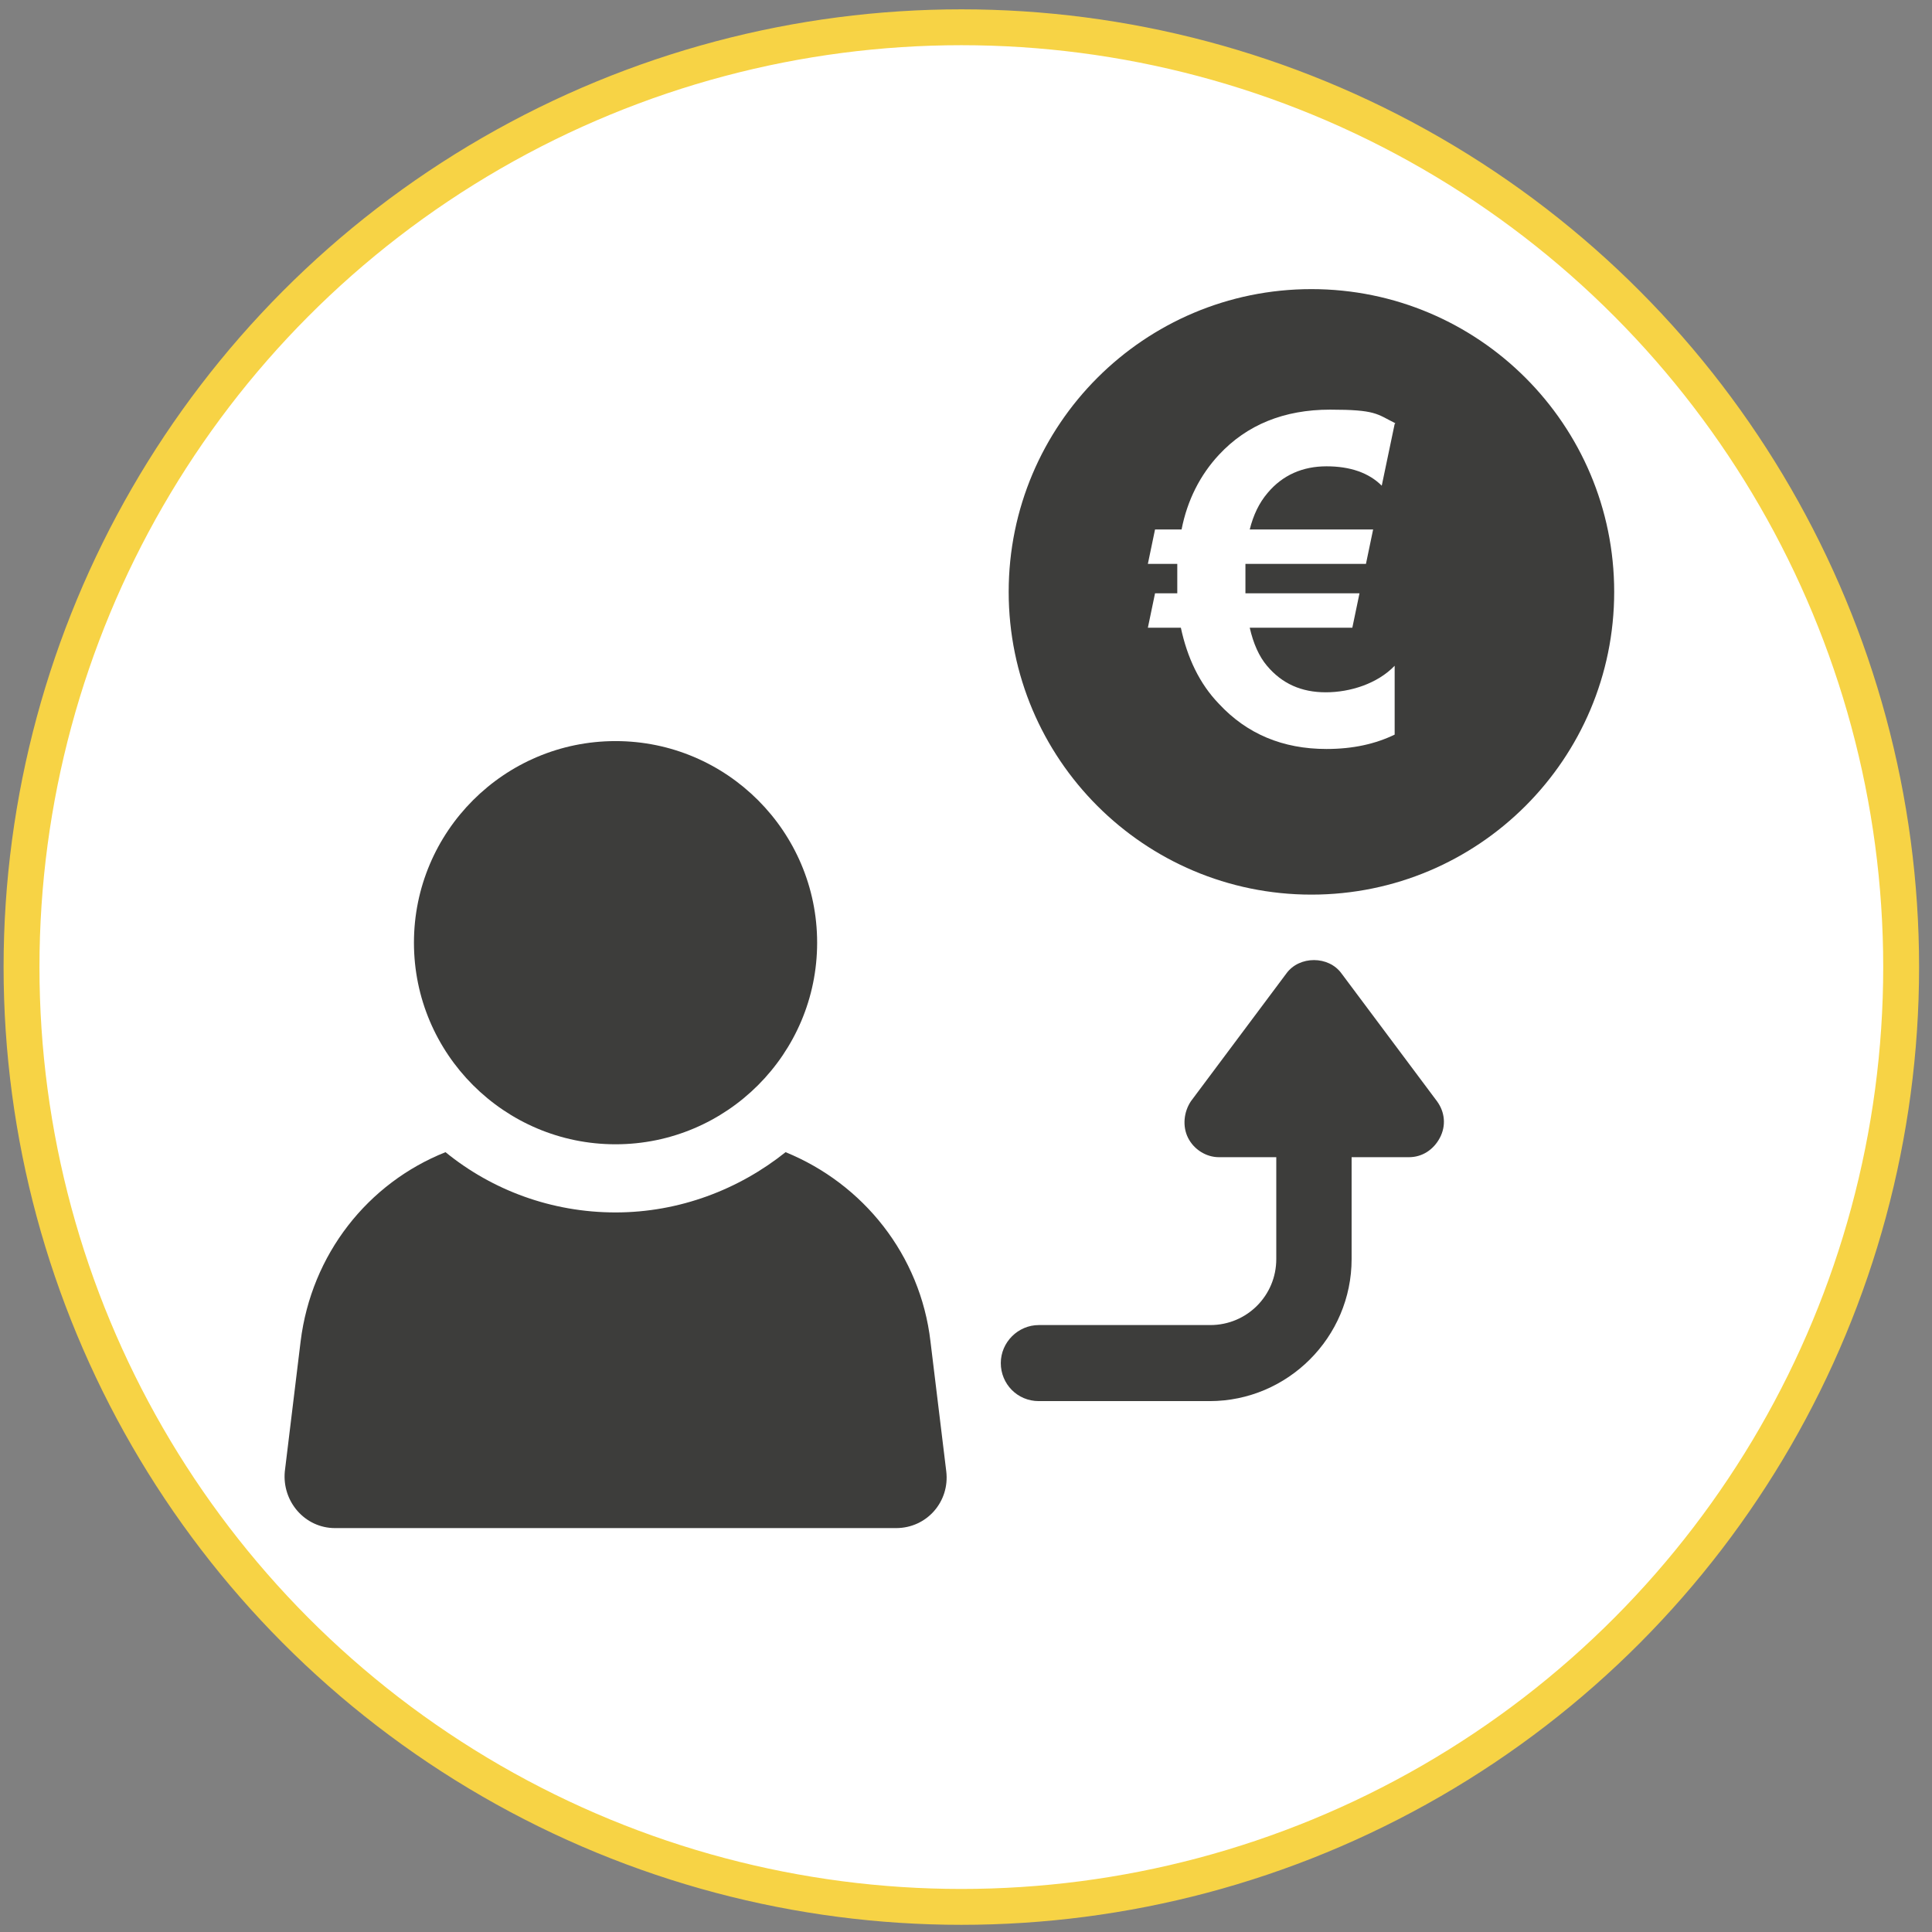<?xml version="1.0" encoding="UTF-8"?>
<svg xmlns="http://www.w3.org/2000/svg" id="Ebene_1" version="1.1" viewBox="0 0 269.3 269.3">
  <rect x="0" y="0" width="269.3" height="269.3" fill="#808080" stroke="none"/>
  <defs>
    <style>
      .st0 {
        stroke: #f7d345;
        stroke-miterlimit: 10;
        stroke-width: 5px;
      }

      .st0, .st1 {
        fill: #fff;
      }

      .st2 {
        fill: #3d3d3b;
      }
    </style>
  </defs>
  <circle class="st0" cx="134" cy="134.8" r="131"></circle>
  <g>
    <g>
      <g>
        <path class="st2" d="M182.8,124.7c23.3,0,42.2-18.9,42.2-42.2s-18.9-42.2-42.2-42.2-42.2,18.9-42.2,42.2,18.9,42.2,42.2,42.2h0Z"></path>
        <path class="st2" d="M144.9,184.7h23.8c5.1,0,9.2-4.1,9.2-9.2v-14.2h-8c-1.8,0-3.5-1.1-4.3-2.7-.8-1.6-.6-3.6.4-5.1l13.3-17.8c1.8-2.5,5.9-2.5,7.7,0l13.3,17.8c1.1,1.5,1.3,3.4.4,5.1s-2.5,2.7-4.3,2.7h-8v14.2c0,10.9-8.9,19.8-19.8,19.8h-23.8c-3,0-5.3-2.4-5.3-5.3s2.4-5.3,5.3-5.3h0Z"></path>
      </g>
      <g>
        <path class="st2" d="M124.9,213H46.7c-4.2,0-7.4-3.7-7-7.9l2.2-18.1c1.5-12.2,9.4-22.1,20.2-26.4,6.5,5.3,14.8,8.4,23.7,8.4s17.2-3.2,23.7-8.4c10.8,4.4,18.8,14.3,20.2,26.4l2.2,18.1c.5,4.2-2.7,7.9-7,7.9h0Z"></path>
        <path class="st2" d="M85.8,103.3c-15.5,0-28.1,12.6-28.1,28.1s12.6,28.1,28.1,28.1,28.1-12.6,28.1-28.1-12.6-28.1-28.1-28.1Z"></path>
      </g>
    </g>
    <path class="st1" d="M194.4,59.1l-1.8,8.6c-1.8-1.8-4.4-2.7-7.7-2.7s-6.1,1.2-8.2,3.7c-1.2,1.4-2,3.1-2.5,5.1h17.2l-1,4.8h-16.8v4.1h15.9l-1,4.8h-14.3c.5,2.2,1.3,4,2.4,5.3,2.1,2.5,4.8,3.7,8.2,3.7s7.2-1.2,9.6-3.7v9.6c-2.7,1.3-5.8,2-9.5,2-6.1,0-11.1-2.1-15-6.3-2.7-2.8-4.4-6.4-5.3-10.6h-4.6l1-4.8h3.1v-4.1h-4.1l1-4.8h3.7c.8-4.1,2.6-7.6,5.2-10.4,3.9-4.2,9.1-6.3,15.5-6.3s6.5.6,9.1,1.9h0Z"></path>
  </g>
</svg>
